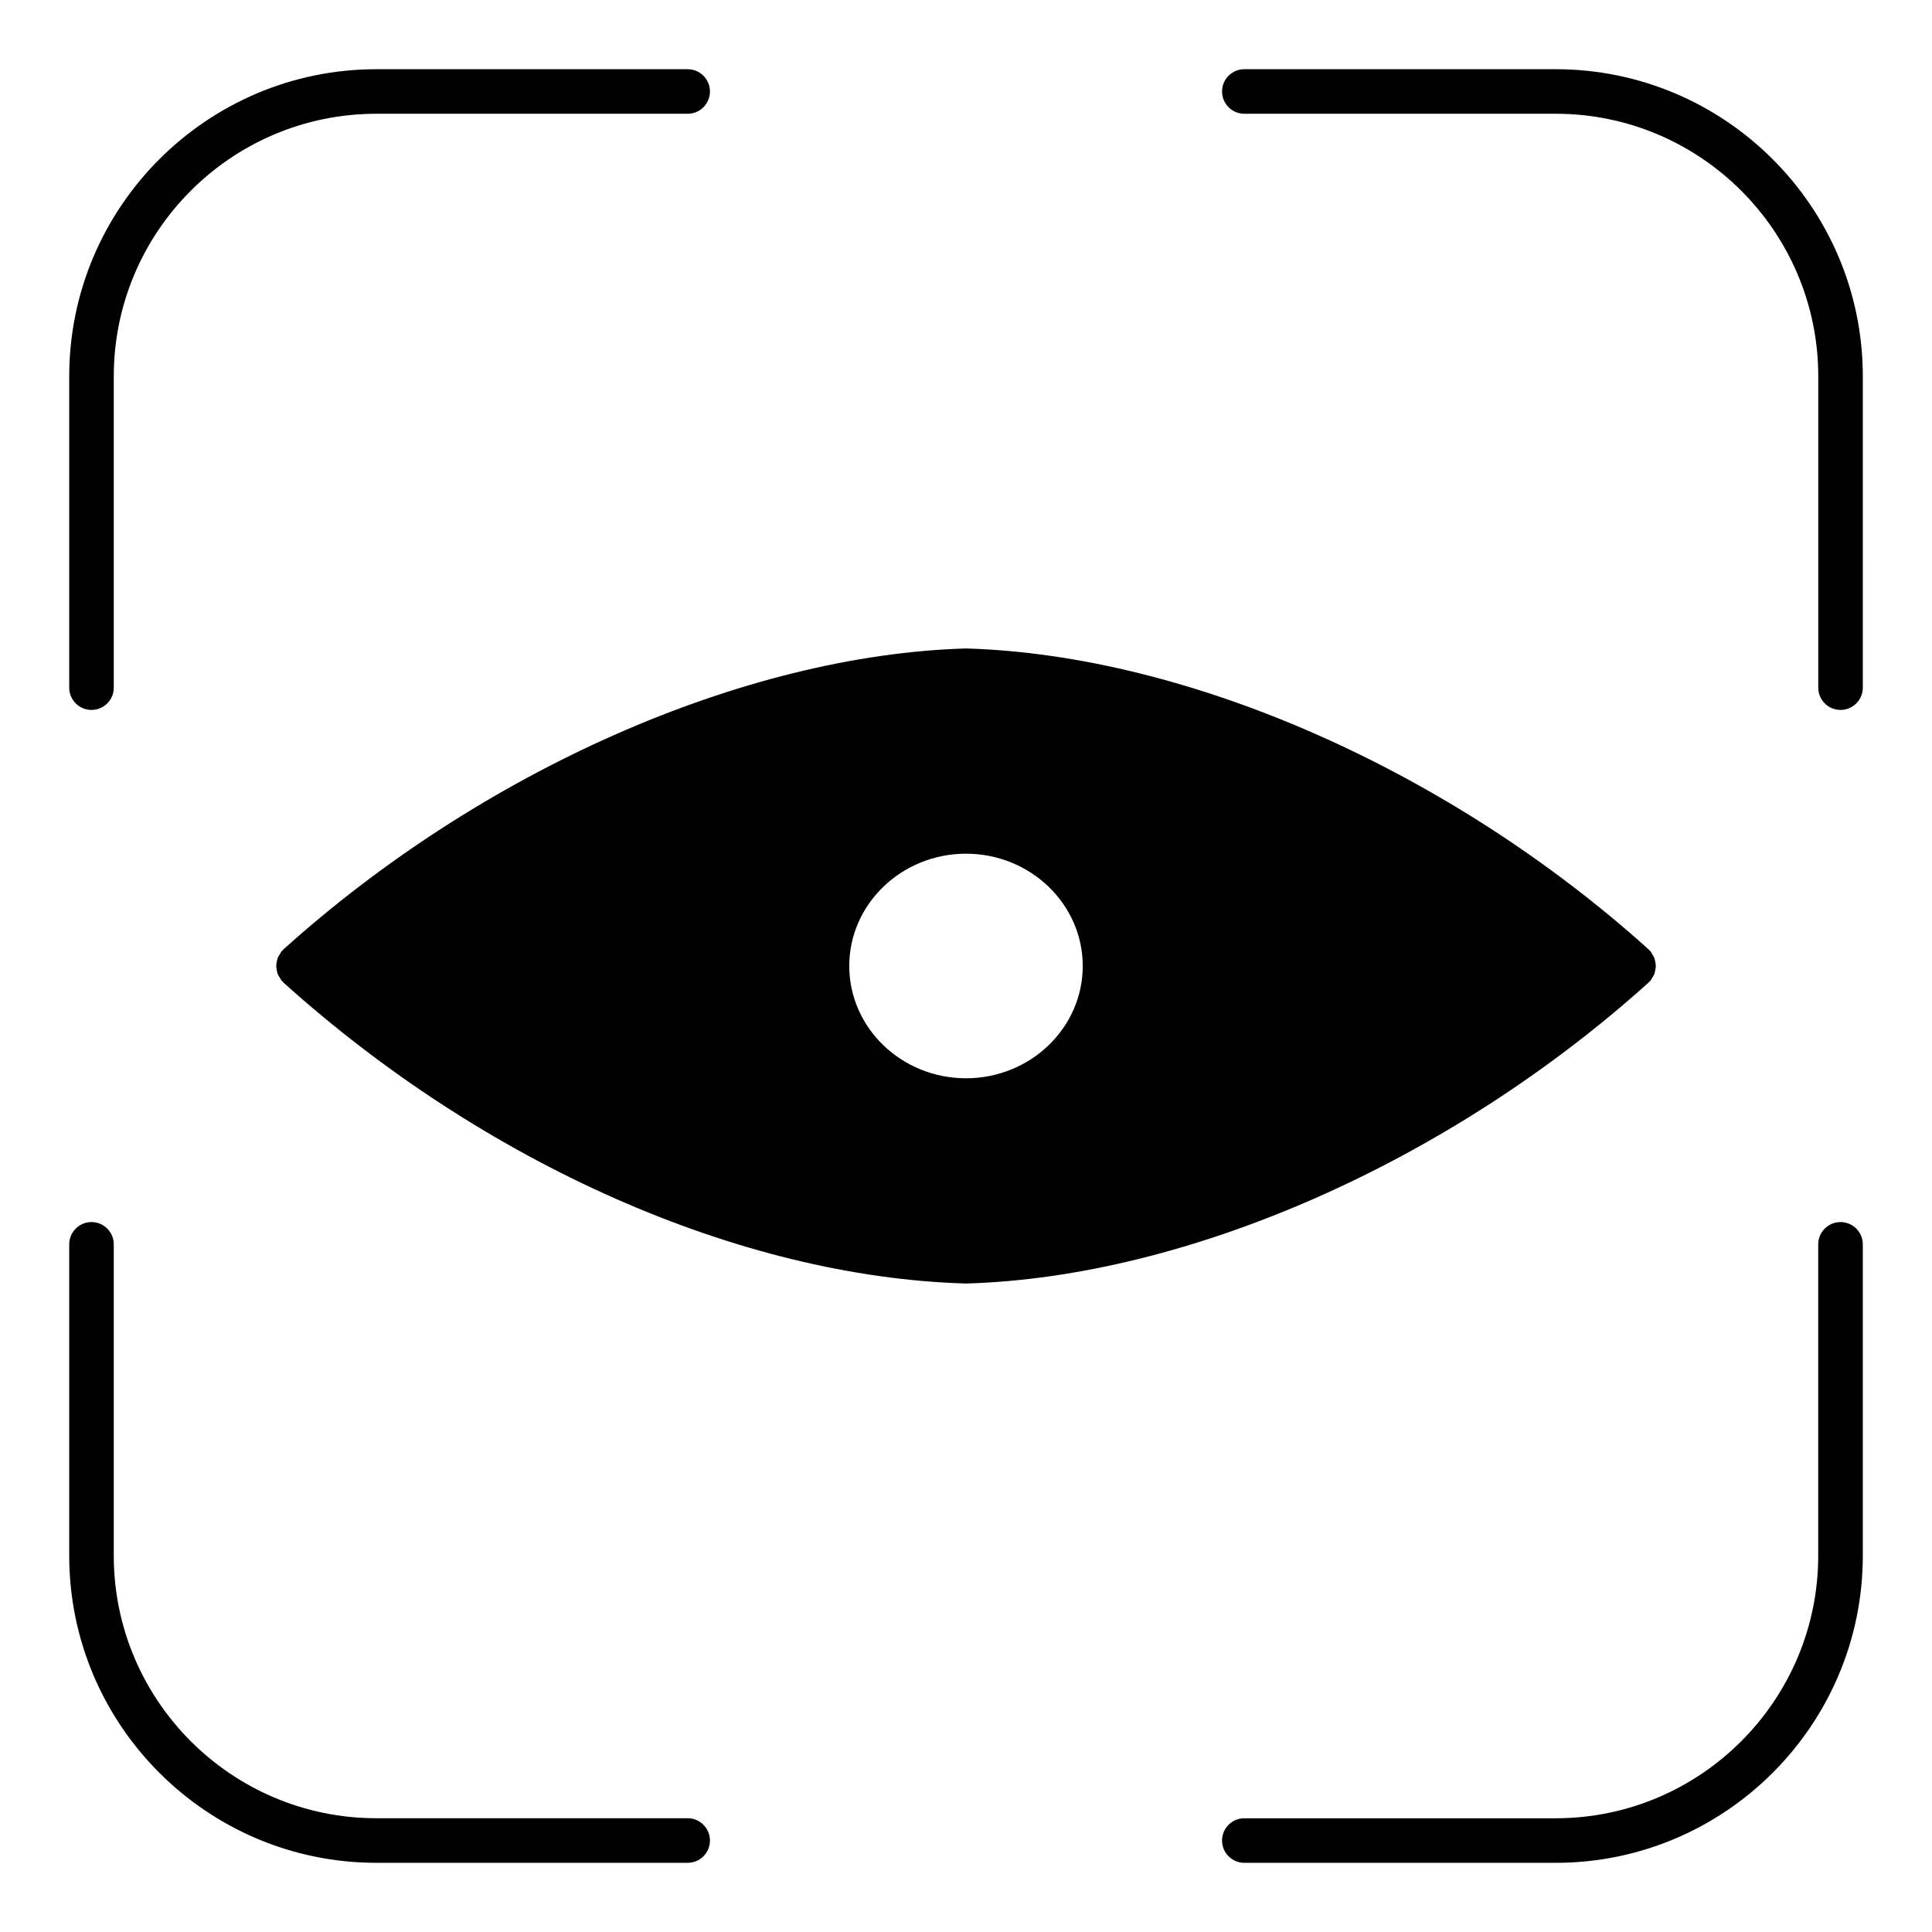<?xml version="1.0" encoding="UTF-8"?>
<!-- Uploaded to: SVG Repo, www.svgrepo.com, Generator: SVG Repo Mixer Tools -->
<svg fill="#000000" width="800px" height="800px" version="1.1" viewBox="144 144 512 512" xmlns="http://www.w3.org/2000/svg">
 <g>
  <path d="m581.1 404.13c0.078-0.078 0.18-0.102 0.25-0.18 0.203-0.227 0.285-0.512 0.457-0.77 0.211-0.324 0.441-0.629 0.574-0.984 0.148-0.355 0.203-0.723 0.277-1.102 0.07-0.371 0.156-0.723 0.156-1.102s-0.086-0.73-0.156-1.102c-0.07-0.379-0.133-0.738-0.277-1.102-0.141-0.355-0.363-0.66-0.574-0.984-0.164-0.25-0.242-0.535-0.457-0.762-0.078-0.086-0.172-0.117-0.262-0.188-0.07-0.07-0.102-0.172-0.172-0.242-52.609-47.398-121.86-77.957-180.73-79.758-0.062 0-0.117 0.031-0.18 0.023-0.062 0-0.117-0.031-0.18-0.023-58.875 1.801-128.12 32.363-180.73 79.758-0.078 0.07-0.109 0.172-0.18 0.25-0.078 0.07-0.172 0.102-0.25 0.18-0.203 0.219-0.285 0.504-0.441 0.746-0.219 0.332-0.449 0.645-0.598 1-0.148 0.355-0.195 0.723-0.277 1.094-0.07 0.371-0.156 0.73-0.156 1.109s0.086 0.73 0.156 1.109c0.07 0.371 0.125 0.73 0.277 1.086 0.148 0.363 0.371 0.676 0.59 1.008 0.164 0.242 0.242 0.52 0.449 0.746 0.07 0.078 0.164 0.102 0.242 0.172 0.078 0.078 0.109 0.18 0.188 0.262 53.492 48.191 121.05 78.012 180.74 79.766h0.164 0.008 0.164c58.797-1.73 128.05-32.301 180.74-79.766 0.09-0.066 0.113-0.168 0.191-0.246zm-181.1-33.891c17.059 0 30.938 13.352 30.938 29.758s-13.879 29.758-30.938 29.758-30.938-13.352-30.938-29.758 13.879-29.758 30.938-29.758z"/>
  <path d="m168.25 332.14c3.258 0 5.902-2.644 5.902-5.902v-82.5c0-38.375 31.211-69.59 69.59-69.59h82.5c3.258 0 5.902-2.644 5.902-5.902 0-3.258-2.644-5.902-5.902-5.902h-82.5c-44.879 0-81.398 36.52-81.398 81.398v82.5c0.004 3.254 2.648 5.898 5.906 5.898z"/>
  <path d="m631.75 467.86c-3.258 0-5.902 2.644-5.902 5.902v82.5c0 38.375-31.219 69.598-69.598 69.598h-82.492c-3.258 0-5.902 2.644-5.902 5.902 0 3.258 2.644 5.902 5.902 5.902l82.5 0.004c44.887 0 81.406-36.52 81.406-81.406v-82.5c-0.008-3.258-2.652-5.902-5.914-5.902z"/>
  <path d="m326.24 625.85h-82.5c-38.375 0-69.59-31.219-69.59-69.598v-82.492c0-3.258-2.644-5.902-5.902-5.902-3.258 0-5.902 2.644-5.902 5.902v82.5c0 44.887 36.52 81.406 81.398 81.406h82.5c3.258 0 5.902-2.644 5.902-5.902-0.004-3.262-2.648-5.914-5.906-5.914z"/>
  <path d="m556.26 162.34h-82.5c-3.258 0-5.902 2.644-5.902 5.902 0 3.258 2.644 5.902 5.902 5.902h82.5c38.375 0 69.598 31.211 69.598 69.59v82.5c0 3.258 2.644 5.902 5.902 5.902 3.258 0 5.902-2.644 5.902-5.902l0.004-82.5c-0.008-44.879-36.52-81.395-81.406-81.395z"/>
 </g>
</svg>